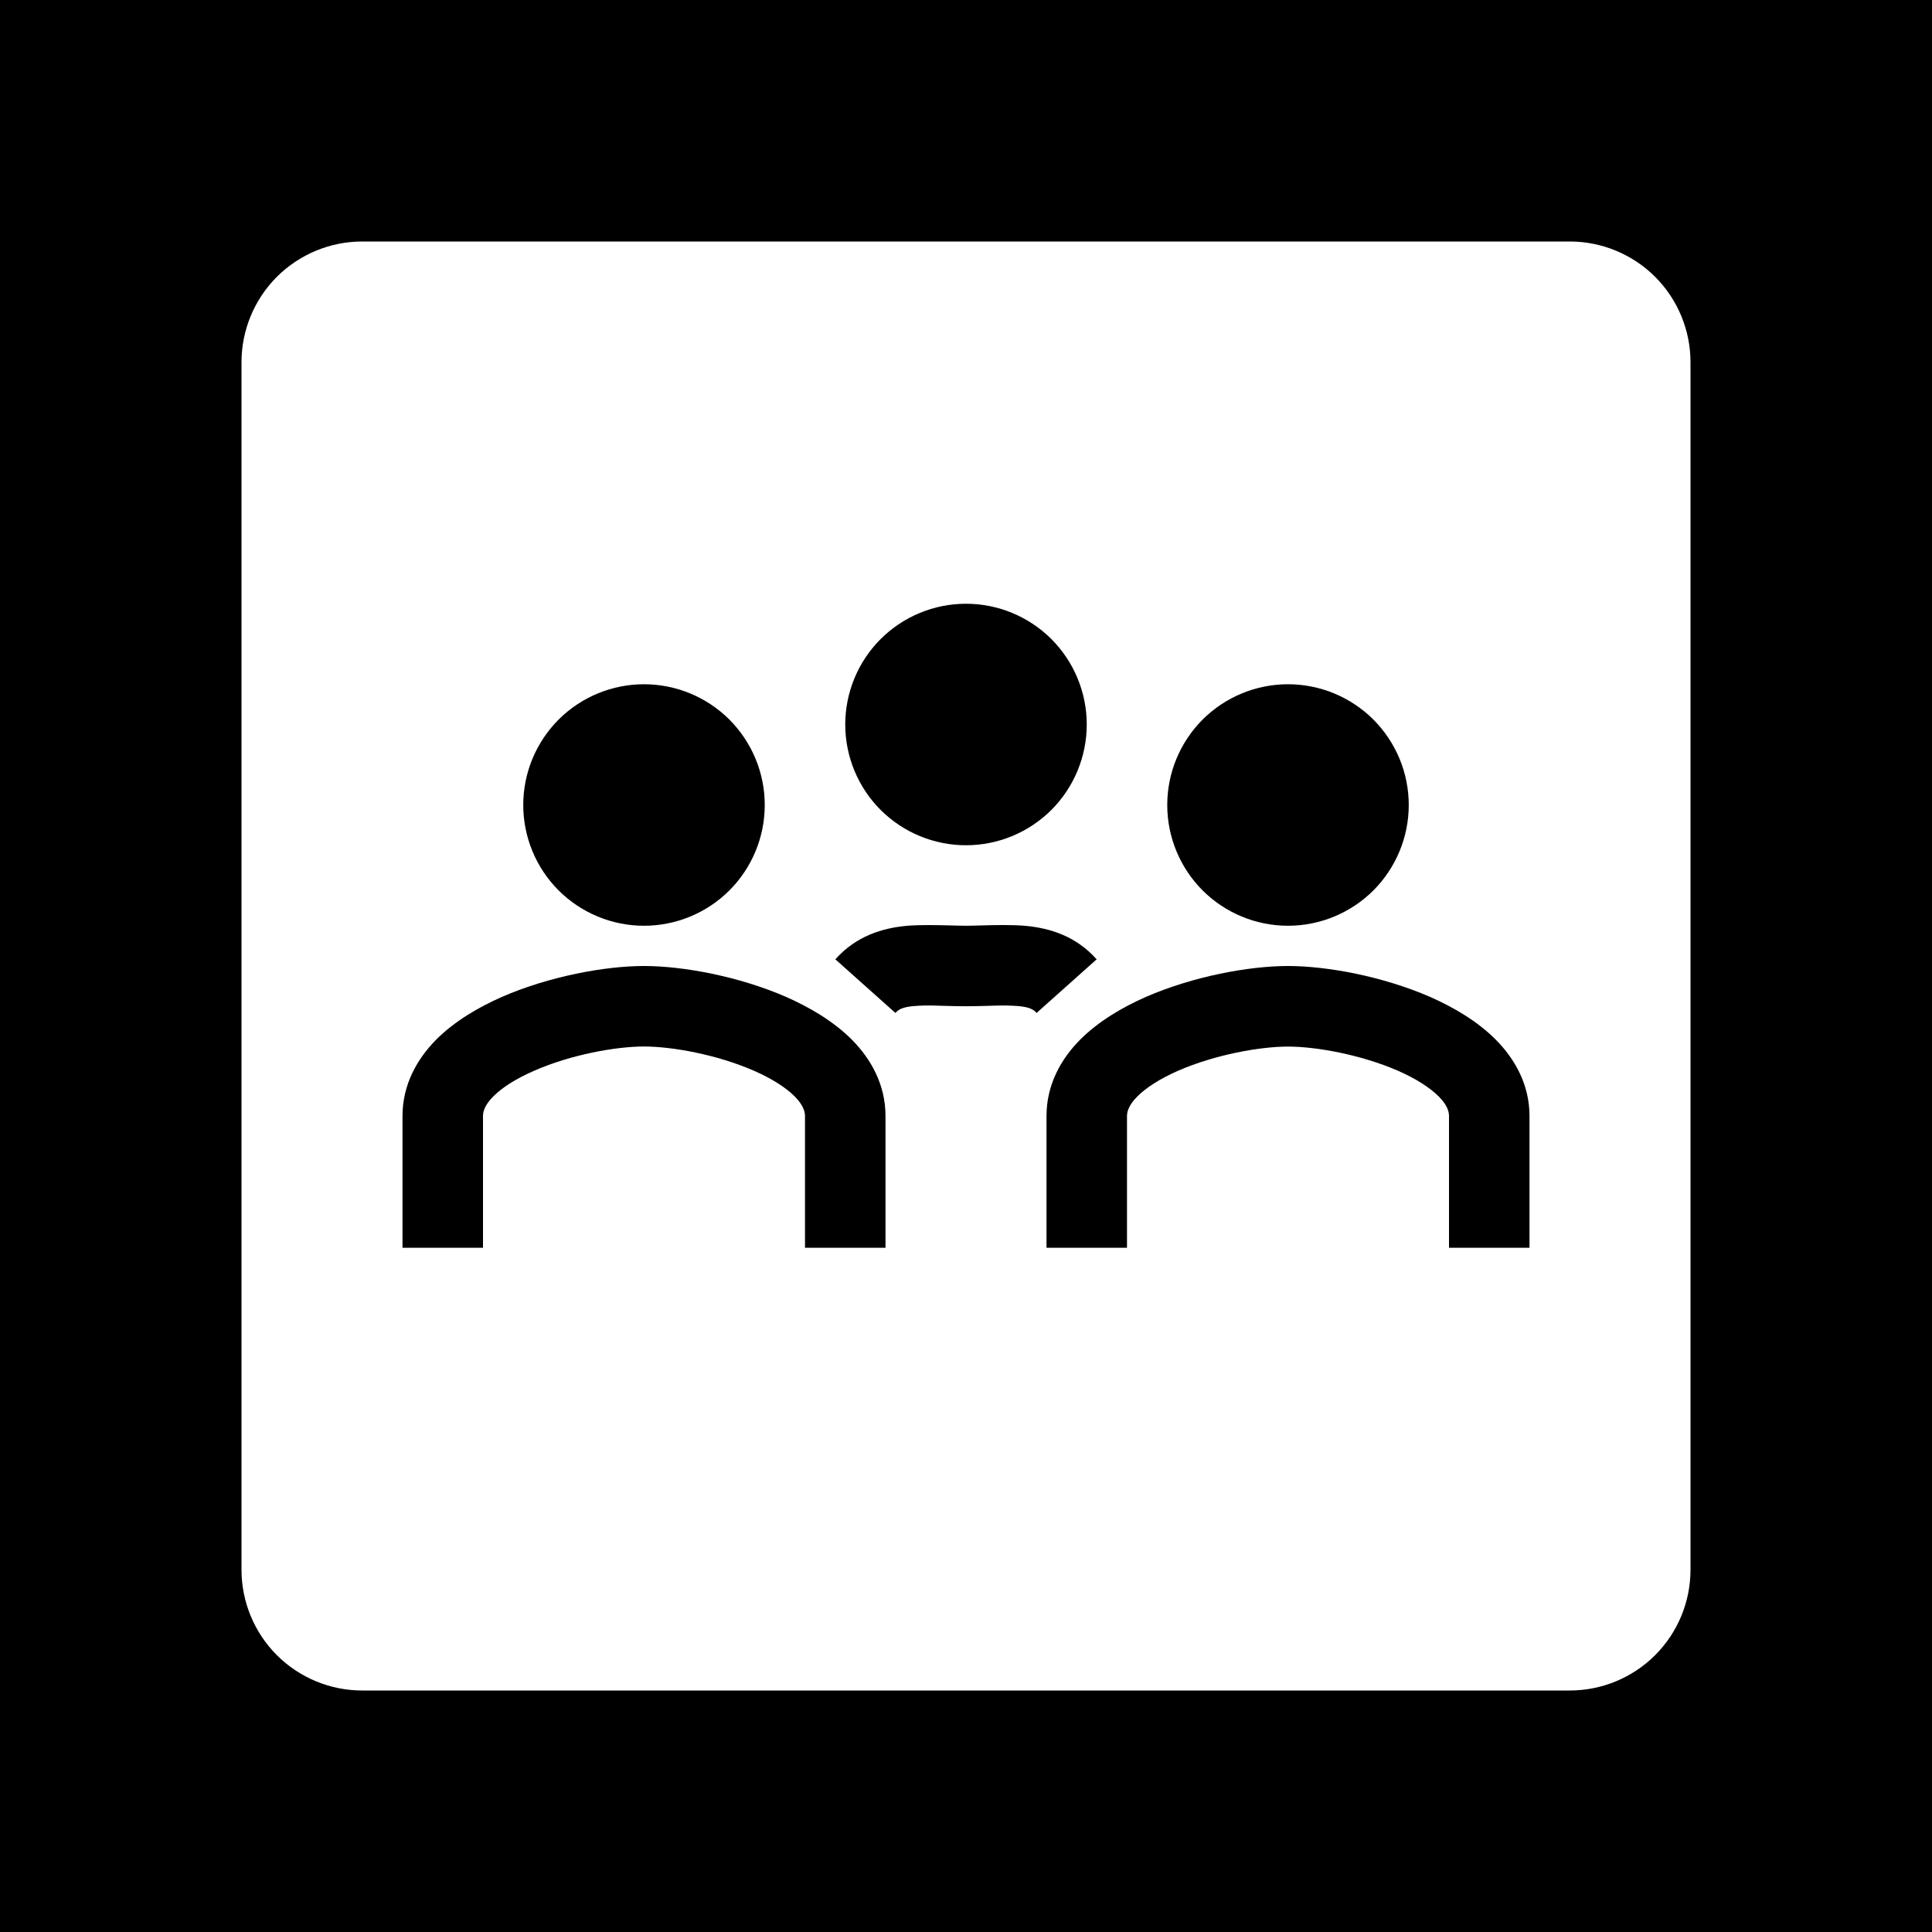 <svg width="24" height="24" viewBox="0 0 24 24" fill="none" xmlns="http://www.w3.org/2000/svg">
<path fill-rule="evenodd" clip-rule="evenodd" d="M24 0H0V24H24V0ZM4.5 3C4.102 3 3.721 3.158 3.439 3.439C3.158 3.721 3 4.102 3 4.5V19.5C3 19.898 3.158 20.279 3.439 20.561C3.721 20.842 4.102 21 4.5 21H19.5C19.898 21 20.279 20.842 20.561 20.561C20.842 20.279 21 19.898 21 19.5V4.5C21 4.102 20.842 3.721 20.561 3.439C20.279 3.158 19.898 3 19.5 3H4.5ZM8 11.5C8.398 11.5 8.779 11.342 9.061 11.061C9.342 10.779 9.5 10.398 9.5 10C9.5 9.602 9.342 9.221 9.061 8.939C8.779 8.658 8.398 8.5 8 8.5C7.602 8.5 7.221 8.658 6.939 8.939C6.658 9.221 6.5 9.602 6.5 10C6.5 10.398 6.658 10.779 6.939 11.061C7.221 11.342 7.602 11.5 8 11.5ZM6.128 13.62C6.023 13.726 6 13.805 6 13.864V15.5H5V13.864C5 13.47 5.185 13.151 5.418 12.915C5.648 12.685 5.944 12.512 6.237 12.383C6.821 12.129 7.514 12 8 12C8.486 12 9.179 12.129 9.763 12.383C10.056 12.512 10.352 12.685 10.582 12.915C10.816 13.151 11 13.47 11 13.864V15.5H10V13.864C10 13.805 9.976 13.726 9.872 13.62C9.763 13.511 9.59 13.399 9.363 13.3C8.905 13.1 8.348 13 8 13C7.652 13 7.095 13.1 6.638 13.3C6.41 13.399 6.237 13.51 6.128 13.62ZM14 13.864C14 13.805 14.024 13.726 14.128 13.621C14.237 13.511 14.41 13.4 14.637 13.3C15.095 13.101 15.652 13.001 16 13.001C16.349 13.001 16.905 13.101 17.363 13.3C17.59 13.399 17.762 13.511 17.872 13.62C17.977 13.726 18 13.805 18 13.864V15.5H19V13.864C19 13.47 18.815 13.151 18.581 12.915C18.352 12.685 18.056 12.512 17.763 12.383C17.179 12.129 16.485 12 16 12C15.514 12 14.821 12.129 14.237 12.383C13.944 12.512 13.648 12.685 13.418 12.915C13.184 13.151 13 13.47 13 13.864V15.5H14V13.864ZM17.5 10C17.5 10.398 17.342 10.779 17.061 11.061C16.779 11.342 16.398 11.5 16 11.5C15.602 11.5 15.221 11.342 14.939 11.061C14.658 10.779 14.5 10.398 14.5 10C14.5 9.602 14.658 9.221 14.939 8.939C15.221 8.658 15.602 8.5 16 8.5C16.398 8.5 16.779 8.658 17.061 8.939C17.342 9.221 17.5 9.602 17.5 10ZM12 10.5C12.398 10.5 12.779 10.342 13.061 10.061C13.342 9.779 13.5 9.398 13.5 9C13.5 8.602 13.342 8.221 13.061 7.939C12.779 7.658 12.398 7.5 12 7.5C11.602 7.5 11.221 7.658 10.939 7.939C10.658 8.221 10.5 8.602 10.5 9C10.5 9.398 10.658 9.779 10.939 10.061C11.221 10.342 11.602 10.5 12 10.5ZM11.348 12.498C11.207 12.511 11.159 12.543 11.123 12.583L10.377 11.917C10.639 11.623 10.967 11.53 11.252 11.502C11.423 11.486 11.636 11.492 11.81 11.496C11.882 11.498 11.947 11.5 12 11.5C12.053 11.5 12.118 11.498 12.19 11.496C12.364 11.491 12.577 11.486 12.748 11.502C13.034 11.53 13.361 11.623 13.623 11.917L12.877 12.583C12.842 12.543 12.793 12.511 12.652 12.498C12.559 12.491 12.467 12.489 12.374 12.492L12.274 12.495C12.188 12.497 12.092 12.5 12 12.5C11.908 12.5 11.812 12.497 11.726 12.495C11.693 12.494 11.659 12.493 11.626 12.492C11.533 12.489 11.441 12.49 11.348 12.498Z" fill="black"/>
</svg>

